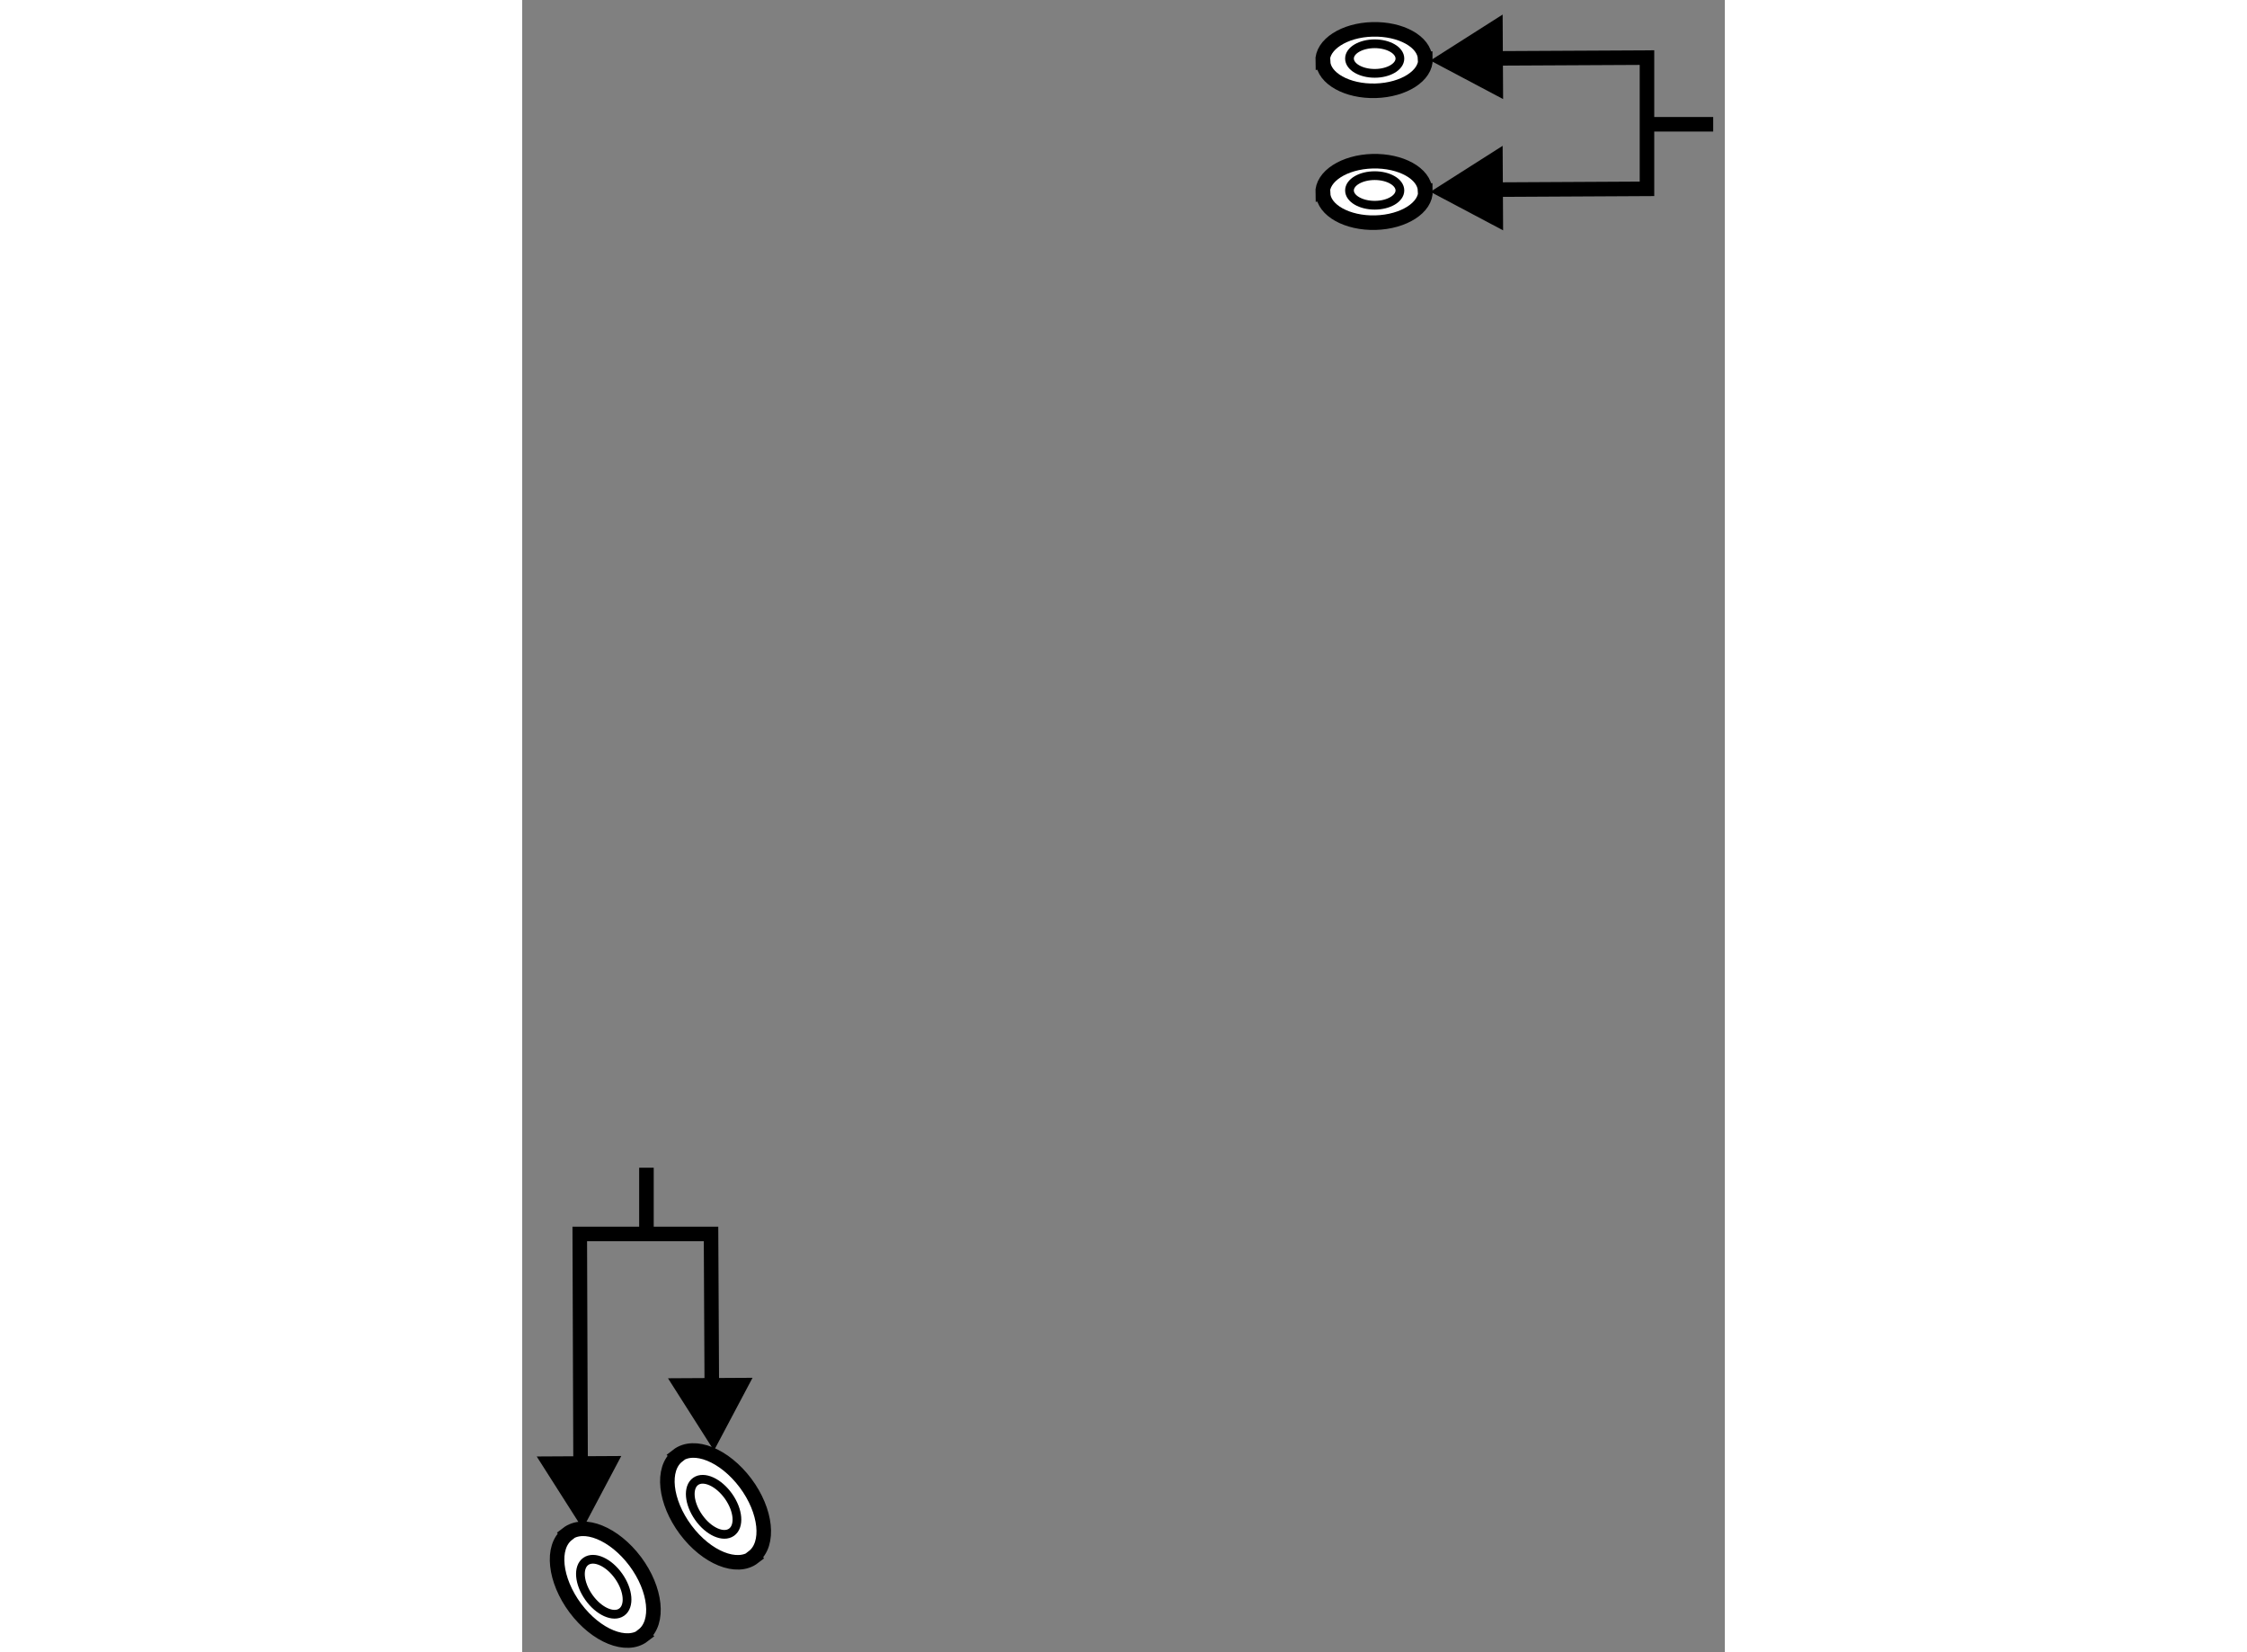 <?xml version="1.0" encoding="utf-8"?>
<!-- Generator: Adobe Illustrator 15.1.0, SVG Export Plug-In . SVG Version: 6.00 Build 0)  -->
<!DOCTYPE svg PUBLIC "-//W3C//DTD SVG 1.1//EN" "http://www.w3.org/Graphics/SVG/1.1/DTD/svg11.dtd">
<svg version="1.1" xmlns="http://www.w3.org/2000/svg" xmlns:xlink="http://www.w3.org/1999/xlink" x="0px" y="0px" width="244.8px"
	 height="180px" viewBox="102.376 42.458 41.321 56.766" enable-background="new 0 0 244.8 180" xml:space="preserve">
	
<rect x="102.376" y="42.458" width="41.321" height="56.766" fill="#808080" stroke="none"/>
	
<g><path fill="#FFFFFF" stroke="#000000" stroke-width="0.5" d="M133.4,44.472c-0.026-0.582-0.834-1.031-1.809-1.005
			c-0.972,0.025-1.738,0.522-1.713,1.105l0.013-0.002c0.024,0.583,0.833,1.034,1.804,1.007c0.975-0.027,1.741-0.522,1.717-1.105
			H133.4z"></path><ellipse fill="none" stroke="#000000" stroke-width="0.3" cx="131.667" cy="44.47" rx="0.866" ry="0.508"></ellipse></g><g><path fill="#FFFFFF" stroke="#000000" stroke-width="0.5" d="M133.4,49.003c-0.026-0.583-0.834-1.032-1.809-1.006
			c-0.972,0.026-1.738,0.522-1.713,1.105l0.013-0.002c0.024,0.584,0.833,1.034,1.804,1.008c0.975-0.028,1.741-0.522,1.717-1.105
			H133.4z"></path><ellipse fill="none" stroke="#000000" stroke-width="0.3" cx="131.667" cy="49.001" rx="0.866" ry="0.508"></ellipse></g><g><polygon points="136.063,47.468 133.579,49.048 136.079,50.372 		"></polygon><polyline fill="none" stroke="#000000" stroke-width="0.5" points="134.922,44.468 141.022,44.437 141.022,48.946 134.922,48.978 
					"></polyline><polygon points="136.063,42.958 133.579,44.538 136.079,45.862 		"></polygon><line fill="none" stroke="#000000" stroke-width="0.5" x1="141.022" y1="46.728" x2="143.297" y2="46.728"></line></g><g><path fill="#FFFFFF" stroke="#000000" stroke-width="0.5" d="M103.933,95.169c-0.568,0.44-0.447,1.577,0.271,2.541
			c0.719,0.96,1.763,1.379,2.334,0.94l-0.01-0.01c0.569-0.441,0.449-1.576-0.268-2.537c-0.722-0.962-1.765-1.386-2.335-0.944
			L103.933,95.169z"></path><ellipse transform="matrix(-0.576 -0.817 0.817 -0.576 86.569 238.719)" fill="none" stroke="#000000" stroke-width="0.3" cx="105.163" cy="96.92" rx="1.068" ry="0.628"></ellipse></g><g><path fill="#FFFFFF" stroke="#000000" stroke-width="0.5" d="M107.723,92.477c-0.569,0.442-0.448,1.578,0.271,2.541
			c0.718,0.961,1.763,1.383,2.334,0.943l-0.011-0.013c0.569-0.439,0.451-1.576-0.268-2.537c-0.721-0.961-1.766-1.384-2.335-0.943
			L107.723,92.477z"></path><path fill="none" stroke="#000000" stroke-width="0.3" d="M108.337,93.354c0.283-0.199,0.79,0.032,1.131,0.515
			c0.34,0.482,0.384,1.034,0.1,1.233c-0.282,0.199-0.786-0.025-1.126-0.508C108.099,94.109,108.054,93.554,108.337,93.354z"></path></g><g><polygon points="107.386,89.812 108.966,92.296 110.291,89.796 		"></polygon><polyline fill="none" stroke="#000000" stroke-width="0.5" points="104.386,93.641 104.355,84.853 108.865,84.853 108.896,90.953 
					"></polyline><polygon points="102.876,92.499 104.457,94.983 105.781,92.483 		"></polygon><line fill="none" stroke="#000000" stroke-width="0.5" x1="106.646" y1="84.853" x2="106.646" y2="82.578"></line></g>


</svg>